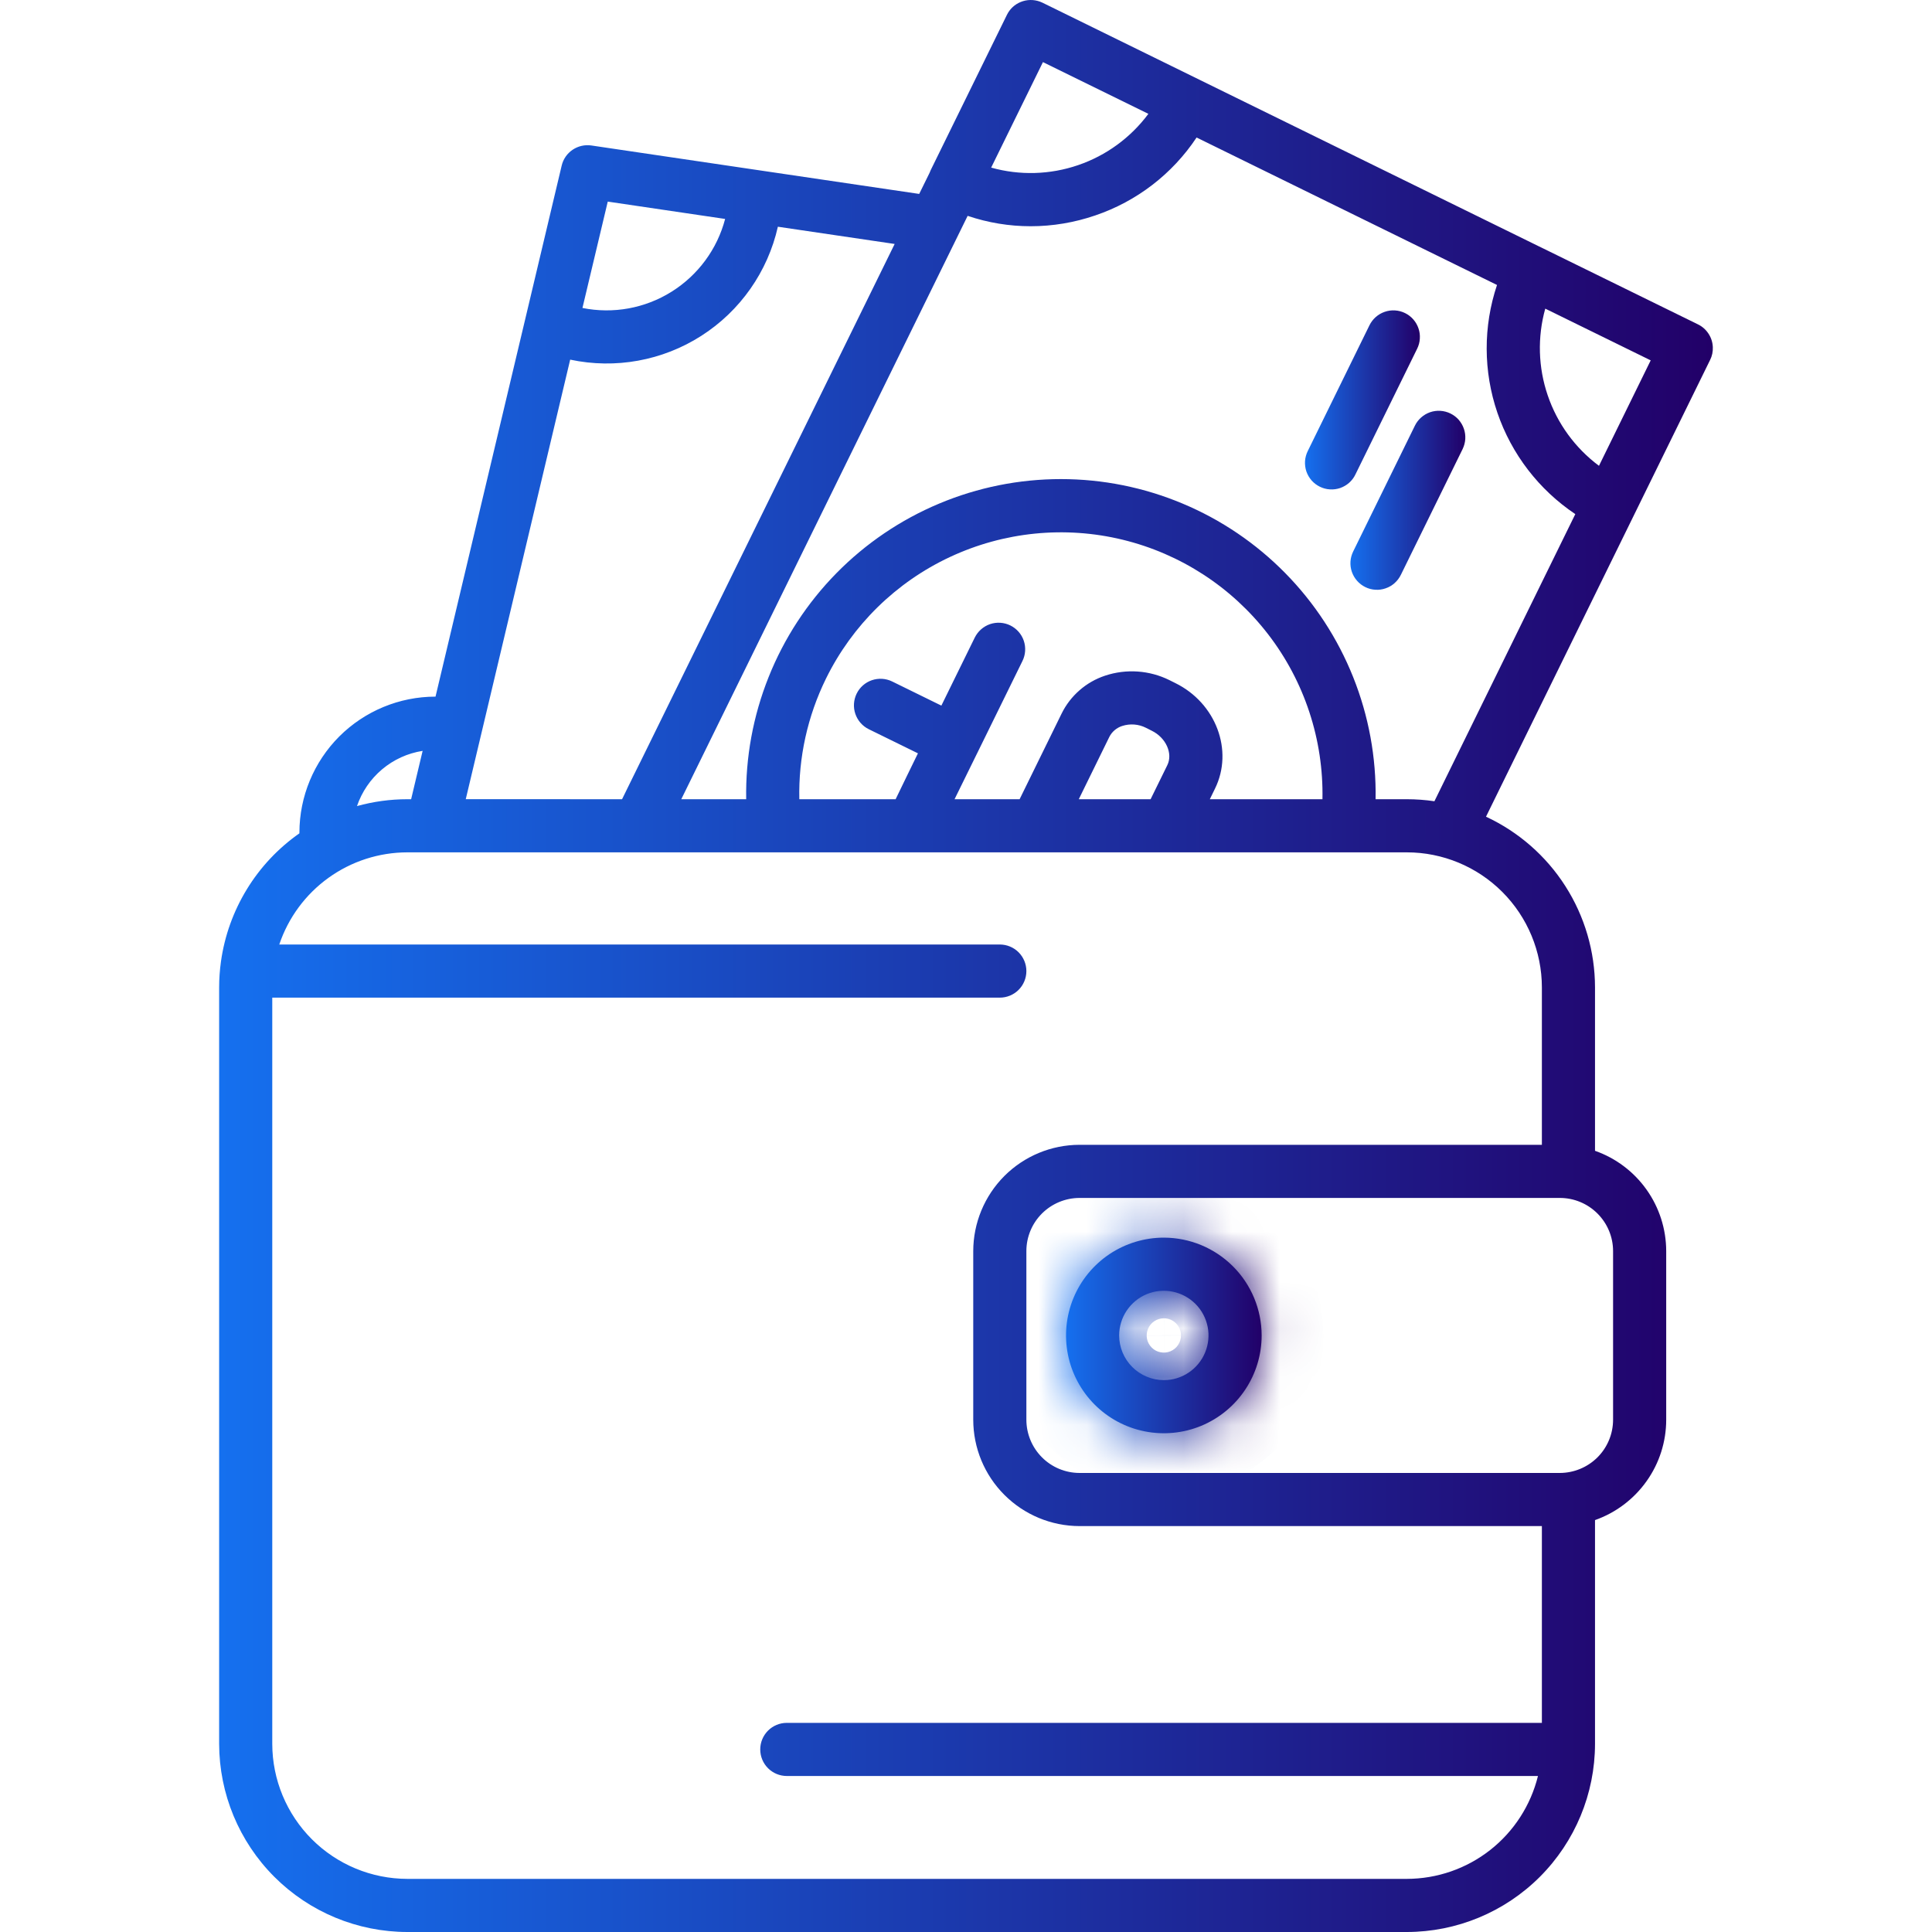 <svg width="40" height="40" viewBox="0 0 40 40" fill="none" xmlns="http://www.w3.org/2000/svg">
<mask id="path-1-inside-1_905_58299" fill="white">
<path d="M24.096 25.624C23.695 25.624 23.304 25.743 22.971 25.965C22.638 26.188 22.378 26.504 22.225 26.874C22.072 27.244 22.032 27.651 22.11 28.044C22.188 28.437 22.381 28.797 22.664 29.081C22.947 29.364 23.308 29.557 23.701 29.635C24.093 29.713 24.501 29.673 24.871 29.52C25.241 29.366 25.557 29.107 25.779 28.774C26.002 28.441 26.121 28.049 26.121 27.649C26.12 27.112 25.907 26.597 25.527 26.218C25.147 25.838 24.633 25.625 24.096 25.624ZM23.171 27.649C23.171 27.466 23.225 27.287 23.327 27.135C23.429 26.983 23.573 26.864 23.742 26.794C23.911 26.724 24.097 26.706 24.276 26.742C24.456 26.778 24.62 26.866 24.75 26.995C24.879 27.124 24.967 27.289 25.003 27.468C25.039 27.648 25.02 27.834 24.95 28.003C24.88 28.172 24.762 28.316 24.61 28.418C24.458 28.52 24.279 28.574 24.096 28.574C23.851 28.573 23.616 28.476 23.442 28.302C23.269 28.129 23.171 27.894 23.171 27.649Z"/>
</mask>
<path d="M24.096 25.624C23.695 25.624 23.304 25.743 22.971 25.965C22.638 26.188 22.378 26.504 22.225 26.874C22.072 27.244 22.032 27.651 22.11 28.044C22.188 28.437 22.381 28.797 22.664 29.081C22.947 29.364 23.308 29.557 23.701 29.635C24.093 29.713 24.501 29.673 24.871 29.52C25.241 29.366 25.557 29.107 25.779 28.774C26.002 28.441 26.121 28.049 26.121 27.649C26.12 27.112 25.907 26.597 25.527 26.218C25.147 25.838 24.633 25.625 24.096 25.624ZM23.171 27.649C23.171 27.466 23.225 27.287 23.327 27.135C23.429 26.983 23.573 26.864 23.742 26.794C23.911 26.724 24.097 26.706 24.276 26.742C24.456 26.778 24.62 26.866 24.75 26.995C24.879 27.124 24.967 27.289 25.003 27.468C25.039 27.648 25.02 27.834 24.95 28.003C24.88 28.172 24.762 28.316 24.61 28.418C24.458 28.52 24.279 28.574 24.096 28.574C23.851 28.573 23.616 28.476 23.442 28.302C23.269 28.129 23.171 27.894 23.171 27.649Z" fill="url(#paint0_linear_905_58299)"/>
<path d="M24.096 25.624L24.097 24.344L24.096 24.344L24.096 25.624ZM26.121 27.649H27.401L27.401 27.648L26.121 27.649ZM23.171 27.649H21.891L21.891 27.65L23.171 27.649ZM24.096 28.574L24.094 29.854H24.096V28.574ZM24.096 24.344C23.442 24.344 22.803 24.538 22.26 24.901L23.682 27.029C23.805 26.948 23.948 26.904 24.096 26.904L24.096 24.344ZM22.26 24.901C21.716 25.264 21.293 25.78 21.043 26.384L23.408 27.364C23.464 27.228 23.559 27.111 23.682 27.029L22.26 24.901ZM21.043 26.384C20.792 26.988 20.727 27.652 20.854 28.294L23.365 27.794C23.337 27.65 23.351 27.5 23.408 27.364L21.043 26.384ZM20.854 28.294C20.982 28.935 21.297 29.524 21.759 29.986L23.569 28.176C23.465 28.072 23.394 27.939 23.365 27.794L20.854 28.294ZM21.759 29.986C22.221 30.448 22.81 30.763 23.451 30.89L23.951 28.38C23.806 28.351 23.673 28.28 23.569 28.176L21.759 29.986ZM23.451 30.89C24.092 31.018 24.757 30.952 25.36 30.702L24.381 28.337C24.245 28.393 24.095 28.408 23.951 28.38L23.451 30.89ZM25.36 30.702C25.964 30.452 26.481 30.029 26.844 29.485L24.715 28.063C24.633 28.185 24.517 28.281 24.381 28.337L25.36 30.702ZM26.844 29.485C27.207 28.942 27.401 28.303 27.401 27.649H24.841C24.841 27.796 24.797 27.94 24.715 28.063L26.844 29.485ZM27.401 27.648C27.4 26.772 27.051 25.932 26.432 25.313L24.622 27.123C24.762 27.263 24.84 27.453 24.841 27.65L27.401 27.648ZM26.432 25.313C25.813 24.693 24.973 24.345 24.097 24.344L24.094 26.904C24.292 26.904 24.482 26.983 24.622 27.123L26.432 25.313ZM24.451 27.649C24.451 27.719 24.43 27.788 24.391 27.846L22.263 26.424C22.02 26.787 21.891 27.213 21.891 27.649H24.451ZM24.391 27.846C24.352 27.905 24.297 27.95 24.232 27.977L23.252 25.612C22.849 25.779 22.505 26.061 22.263 26.424L24.391 27.846ZM24.232 27.977C24.167 28.004 24.096 28.011 24.027 27.997L24.526 25.486C24.098 25.401 23.655 25.445 23.252 25.612L24.232 27.977ZM24.027 27.997C23.958 27.984 23.894 27.95 23.845 27.9L25.655 26.09C25.347 25.782 24.954 25.572 24.526 25.486L24.027 27.997ZM23.845 27.9C23.795 27.85 23.761 27.787 23.747 27.718L26.258 27.219C26.173 26.791 25.963 26.398 25.655 26.09L23.845 27.9ZM23.747 27.718C23.734 27.649 23.741 27.578 23.768 27.513L26.133 28.493C26.3 28.09 26.343 27.646 26.258 27.219L23.747 27.718ZM23.768 27.513C23.795 27.448 23.84 27.393 23.899 27.354L25.321 29.482C25.683 29.24 25.966 28.895 26.133 28.493L23.768 27.513ZM23.899 27.354C23.957 27.315 24.026 27.294 24.096 27.294V29.854C24.532 29.854 24.958 29.724 25.321 29.482L23.899 27.354ZM24.097 27.294C24.191 27.294 24.281 27.331 24.347 27.397L22.537 29.208C22.95 29.621 23.51 29.853 24.094 29.854L24.097 27.294ZM24.347 27.397C24.414 27.464 24.451 27.554 24.451 27.647L21.891 27.65C21.892 28.235 22.124 28.795 22.537 29.208L24.347 27.397Z" fill="url(#paint1_linear_905_58299)" mask="url(#path-1-inside-1_905_58299)"/>
<path d="M35.462 7.187C35.458 7.088 35.428 6.992 35.373 6.909C35.319 6.826 35.244 6.759 35.155 6.716L31.939 5.138L31.936 5.137L21.584 0.056C21.566 0.048 21.547 0.04 21.529 0.033C21.401 -0.013 21.261 -0.011 21.135 0.04C21.009 0.09 20.906 0.186 20.847 0.308L19.269 3.523C19.26 3.542 19.252 3.56 19.245 3.58L19.031 4.015L15.72 3.526L12.244 3.012C12.108 2.992 11.969 3.024 11.855 3.101C11.741 3.178 11.66 3.295 11.629 3.429L10.87 6.625L9.017 14.423H9.013C8.267 14.424 7.552 14.721 7.024 15.248C6.497 15.776 6.2 16.491 6.199 17.237V17.253C5.761 17.56 5.39 17.954 5.111 18.411C4.832 18.867 4.649 19.376 4.575 19.906C4.55 20.084 4.537 20.263 4.537 20.442V36.105C4.539 37.137 4.949 38.127 5.68 38.858C6.41 39.588 7.4 39.999 8.433 40H29.127C30.16 39.999 31.15 39.588 31.881 38.858C32.611 38.127 33.022 37.137 33.023 36.105V31.472C33.453 31.32 33.826 31.039 34.09 30.667C34.355 30.295 34.497 29.85 34.497 29.393V25.902C34.496 25.446 34.354 25.001 34.09 24.63C33.826 24.258 33.453 23.977 33.023 23.826V20.442C33.022 19.699 32.809 18.972 32.409 18.346C32.01 17.721 31.439 17.222 30.766 16.909L35.406 7.452C35.447 7.37 35.466 7.279 35.462 7.187ZM31.993 6.39L34.176 7.461L33.105 9.644C32.613 9.277 32.243 8.77 32.045 8.189C31.846 7.609 31.828 6.981 31.993 6.39ZM21.593 1.286L23.776 2.357C23.409 2.85 22.902 3.221 22.321 3.419C21.74 3.618 21.112 3.636 20.521 3.47L21.593 1.286ZM9.643 16.546L11.805 7.446C12.74 7.645 13.715 7.468 14.52 6.953C15.325 6.438 15.895 5.626 16.105 4.694L18.523 5.051L12.879 16.547L9.643 16.546ZM12.583 4.174L15.013 4.533C14.849 5.159 14.451 5.698 13.902 6.041C13.353 6.384 12.694 6.504 12.059 6.376L12.583 4.174ZM8.75 15.546L8.512 16.547H8.433C8.081 16.547 7.73 16.595 7.391 16.689C7.492 16.393 7.671 16.13 7.911 15.928C8.151 15.726 8.441 15.594 8.75 15.546ZM33.397 25.902V29.393C33.397 29.686 33.281 29.966 33.074 30.173C32.867 30.379 32.587 30.495 32.295 30.496H22.349C22.058 30.495 21.778 30.379 21.572 30.172C21.366 29.965 21.25 29.685 21.25 29.393V25.902C21.25 25.61 21.366 25.331 21.572 25.125C21.778 24.919 22.058 24.803 22.349 24.802H32.295C32.587 24.802 32.867 24.918 33.073 25.124C33.28 25.33 33.397 25.61 33.397 25.902ZM31.923 20.442V23.702H22.349C21.766 23.703 21.207 23.935 20.795 24.347C20.383 24.76 20.151 25.319 20.15 25.902V29.393C20.15 29.977 20.382 30.537 20.794 30.949C21.206 31.362 21.766 31.595 22.349 31.596H31.923V35.671C31.916 35.671 31.909 35.67 31.903 35.67H16.29C16.144 35.67 16.004 35.728 15.901 35.831C15.798 35.934 15.74 36.074 15.74 36.22C15.74 36.366 15.798 36.506 15.901 36.609C16.004 36.712 16.144 36.77 16.29 36.77H31.842C31.692 37.377 31.344 37.917 30.852 38.303C30.36 38.689 29.753 38.899 29.127 38.9H8.433C7.692 38.899 6.981 38.604 6.457 38.08C5.933 37.556 5.638 36.846 5.637 36.105V20.655H20.7C20.846 20.655 20.986 20.597 21.089 20.494C21.192 20.391 21.25 20.251 21.25 20.105C21.25 19.959 21.192 19.82 21.089 19.716C20.986 19.613 20.846 19.555 20.7 19.555H5.782C5.969 19 6.325 18.517 6.8 18.175C7.276 17.832 7.846 17.648 8.432 17.647H29.127C29.869 17.647 30.579 17.942 31.103 18.466C31.627 18.99 31.922 19.701 31.923 20.442ZM17.101 14.05C17.645 12.943 18.55 12.055 19.666 11.533C20.783 11.01 22.044 10.883 23.242 11.174C24.44 11.465 25.503 12.156 26.256 13.133C27.008 14.11 27.404 15.314 27.38 16.547H25.048L25.155 16.328C25.544 15.537 25.174 14.556 24.335 14.143L24.213 14.082C23.798 13.876 23.318 13.843 22.879 13.989C22.684 14.054 22.505 14.156 22.351 14.291C22.197 14.425 22.07 14.589 21.98 14.773L21.11 16.547H19.763L20.231 15.595C20.232 15.592 20.234 15.59 20.235 15.588C20.236 15.585 20.238 15.58 20.24 15.577L21.169 13.685C21.233 13.555 21.243 13.403 21.196 13.265C21.149 13.127 21.049 13.014 20.918 12.949C20.787 12.885 20.636 12.875 20.497 12.922C20.359 12.97 20.246 13.07 20.181 13.201L19.49 14.609L18.471 14.109C18.34 14.045 18.189 14.036 18.051 14.083C17.913 14.13 17.8 14.23 17.736 14.361C17.672 14.492 17.662 14.643 17.709 14.78C17.756 14.918 17.855 15.032 17.986 15.097L19.005 15.597C19.005 15.597 18.558 16.511 18.543 16.547H16.549C16.53 15.682 16.72 14.826 17.101 14.05ZM24.168 15.842L23.822 16.547H22.335L22.968 15.256C22.995 15.202 23.033 15.155 23.079 15.116C23.125 15.077 23.178 15.048 23.235 15.03C23.397 14.978 23.573 14.991 23.725 15.068L23.846 15.129C24.14 15.273 24.287 15.6 24.168 15.842ZM29.127 16.547H28.48C28.495 15.682 28.337 14.822 28.016 14.019C27.695 13.216 27.218 12.484 26.611 11.867C26.005 11.25 25.282 10.76 24.484 10.426C23.686 10.091 22.83 9.919 21.965 9.919C21.099 9.919 20.243 10.091 19.445 10.426C18.647 10.76 17.924 11.25 17.317 11.867C16.711 12.484 16.233 13.216 15.913 14.019C15.592 14.822 15.434 15.682 15.449 16.547H14.105L20.034 4.469C20.454 4.611 20.894 4.684 21.338 4.684C21.793 4.684 22.246 4.608 22.677 4.46C23.535 4.169 24.272 3.602 24.774 2.847L30.994 5.9C30.706 6.759 30.709 7.689 31.002 8.546C31.295 9.403 31.862 10.14 32.615 10.644L29.698 16.589C29.509 16.561 29.318 16.547 29.127 16.547Z" fill="url(#paint2_linear_905_58299)"/>
<path d="M28.062 9.824L29.341 7.219C29.373 7.154 29.392 7.084 29.396 7.012C29.401 6.939 29.392 6.867 29.368 6.799C29.345 6.73 29.308 6.667 29.261 6.613C29.213 6.558 29.155 6.514 29.09 6.482C29.025 6.45 28.954 6.431 28.882 6.427C28.81 6.422 28.738 6.432 28.669 6.456C28.601 6.479 28.538 6.516 28.483 6.564C28.429 6.612 28.385 6.67 28.353 6.735L27.075 9.34C27.043 9.405 27.024 9.475 27.019 9.548C27.015 9.62 27.024 9.692 27.047 9.761C27.071 9.829 27.107 9.892 27.155 9.947C27.203 10.001 27.261 10.045 27.326 10.077C27.391 10.109 27.461 10.128 27.534 10.132C27.606 10.137 27.678 10.127 27.747 10.104C27.815 10.08 27.878 10.043 27.932 9.996C27.986 9.948 28.031 9.889 28.062 9.824Z" fill="url(#paint3_linear_905_58299)"/>
<path d="M30.03 8.561C29.899 8.497 29.748 8.487 29.61 8.534C29.472 8.582 29.358 8.682 29.294 8.813L28.016 11.418C27.984 11.483 27.965 11.553 27.96 11.625C27.955 11.698 27.965 11.77 27.988 11.838C28.012 11.907 28.048 11.97 28.096 12.024C28.144 12.079 28.202 12.123 28.267 12.155C28.331 12.187 28.402 12.206 28.474 12.21C28.547 12.215 28.619 12.205 28.687 12.181C28.756 12.158 28.819 12.121 28.873 12.073C28.927 12.025 28.971 11.967 29.003 11.902L30.282 9.297C30.313 9.232 30.332 9.162 30.337 9.09C30.341 9.018 30.332 8.945 30.308 8.877C30.285 8.809 30.248 8.746 30.201 8.691C30.153 8.637 30.095 8.593 30.03 8.561Z" fill="url(#paint4_linear_905_58299)"/>
<defs>
<linearGradient id="paint0_linear_905_58299" x1="22.071" y1="27.649" x2="26.121" y2="27.649" gradientUnits="userSpaceOnUse">
<stop stop-color="#1570EF"/>
<stop offset="1" stop-color="#220068"/>
</linearGradient>
<linearGradient id="paint1_linear_905_58299" x1="22.071" y1="27.649" x2="26.121" y2="27.649" gradientUnits="userSpaceOnUse">
<stop stop-color="#1570EF"/>
<stop offset="1" stop-color="#220068"/>
</linearGradient>
<linearGradient id="paint2_linear_905_58299" x1="4.537" y1="20" x2="35.463" y2="20" gradientUnits="userSpaceOnUse">
<stop stop-color="#1570EF"/>
<stop offset="1" stop-color="#220068"/>
</linearGradient>
<linearGradient id="paint3_linear_905_58299" x1="27.018" y1="8.28" x2="29.398" y2="8.28" gradientUnits="userSpaceOnUse">
<stop stop-color="#1570EF"/>
<stop offset="1" stop-color="#220068"/>
</linearGradient>
<linearGradient id="paint4_linear_905_58299" x1="27.959" y1="10.358" x2="30.338" y2="10.358" gradientUnits="userSpaceOnUse">
<stop stop-color="#1570EF"/>
<stop offset="1" stop-color="#220068"/>
</linearGradient>
</defs>
</svg>
